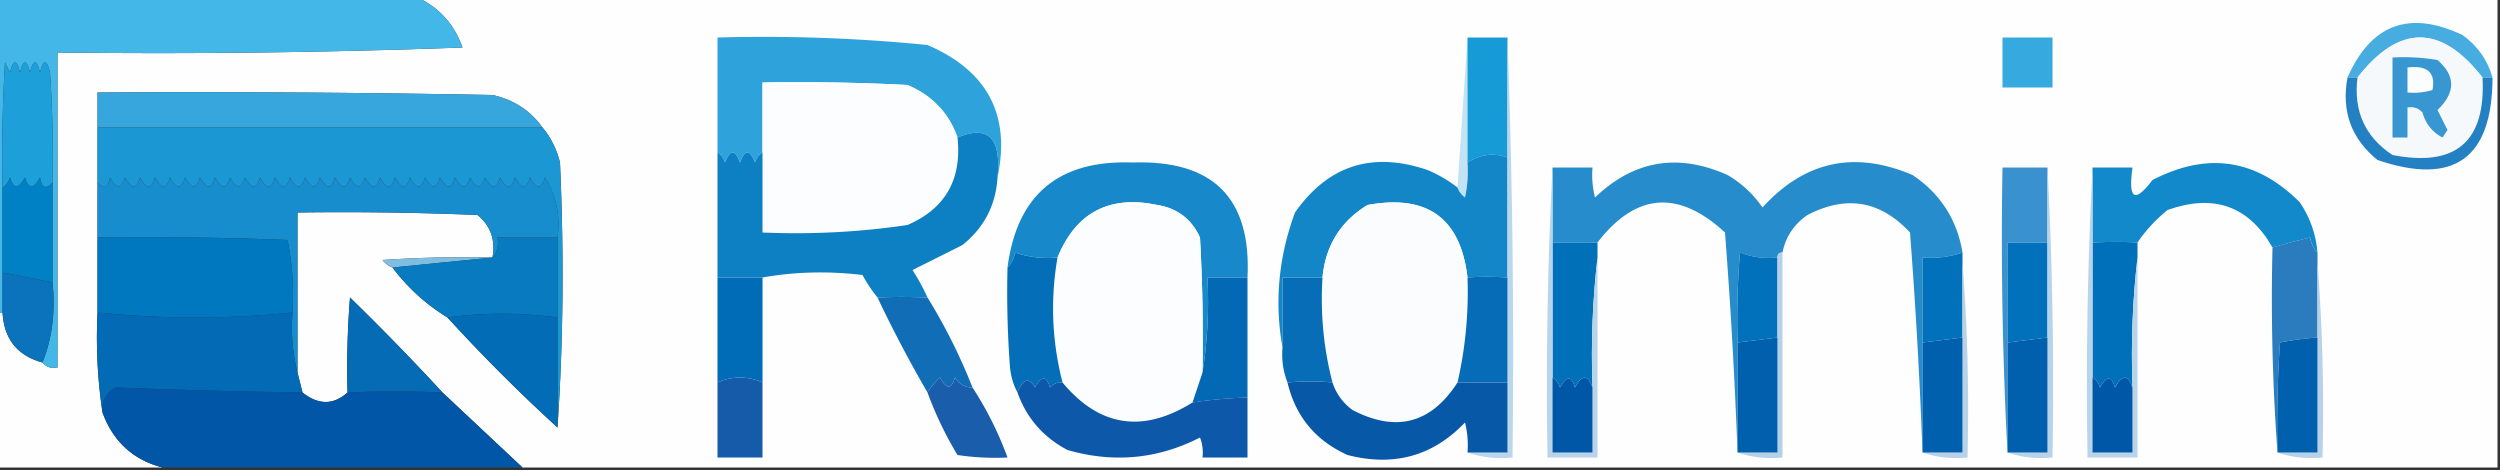 <svg xmlns="http://www.w3.org/2000/svg" width="500" height="94" style="shape-rendering:geometricPrecision;text-rendering:geometricPrecision;image-rendering:optimizeQuality;fill-rule:evenodd;clip-rule:evenodd"><rect width="100%" height="100%" fill="#333333" stroke="none"/><path style="opacity:1" fill="#fefefe" d="M83.5-.5h416v94h-395c-5.307-4.972-10.64-9.972-16-15a494.706 494.706 0 0 0-18.5-19 180.95 180.95 0 0 0-.5 19c-2.809 2.525-5.809 2.525-9 0l-1-4v-32c12.005-.166 24.005 0 36 .5 2.624 2.153 3.624 4.987 3 8.5-7.34-.166-14.674 0-22 .5.544.717 1.21 1.217 2 1.5a39.315 39.315 0 0 0 11 10c7 7.667 14.333 15 22 22 1.159-16.926 1.326-34.592.5-53-.67-2.674-1.837-5.007-3.5-7-2.447-3.399-5.78-5.565-10-6.5a3121 3121 0 0 0-79-.5v44c-.324 6.854.01 13.521 1 20 2.135 5.806 6.135 9.472 12 11h-33v-31h1c.31 5.312 2.976 8.646 8 10 .709.904 1.709 1.237 3 1v-63c27.008.333 54.008 0 81-1-1.658-4.652-4.658-7.986-9-10Z"/><path style="opacity:1" fill="#42b7e8" d="M-.5-.5h84c4.342 2.014 7.342 5.348 9 10a1641.16 1641.16 0 0 1-81 1v63c-1.291.237-2.291-.096-3-1 1.946-4.896 2.613-10.23 2-16v-20c.166-7.34 0-14.674-.5-22-.667-2.667-1.333-2.667-2 0-.667-2.667-1.333-2.667-2 0-.667-2.667-1.333-2.667-2 0-.667-2.667-1.333-2.667-2 0l-1-2c-.5 8.327-.666 16.66-.5 25v25h-1v-63Z"/><path style="opacity:1" fill="#47acdf" d="M498.5 15.5h-2c-8.333-10.667-16.667-10.667-25 0h-2c4.708-10.683 12.375-13.517 23-8.5 3.023 2.177 5.023 5.01 6 8.5Z"/><path style="opacity:1" fill="#f5f9fc" d="M496.5 15.5c.684 12.812-5.316 17.979-18 15.5-5.496-3.628-7.83-8.795-7-15.5 8.333-10.667 16.667-10.667 25 0Z"/><path style="opacity:1" fill="#2ea3db" d="M199.5 35.5c.805-7.904-1.861-10.57-8-8-1.724-4.894-5.057-8.394-10-10.5-9.661-.5-19.328-.666-29-.5v14c-.722.418-1.222 1.084-1.5 2-1-2.667-2-2.667-3 0-1-2.667-2-2.667-3 0-.278-.916-.778-1.582-1.5-2v-23a331.545 331.545 0 0 1 42 1.5c11.994 5.161 16.661 13.995 14 26.5Z"/><path style="opacity:1" fill="#c2e3f3" d="M293.5 7.5v25a24.935 24.935 0 0 1-.5 7c-.717-.544-1.217-1.21-1.5-2l2-30Z"/><path style="opacity:1" fill="#36a9df" d="M400.5 7.5h10v10h-10v-10Z"/><path style="opacity:1" fill="#fcfdfe" d="M191.5 27.5c.896 8.386-2.437 14.22-10 17.5a152.558 152.558 0 0 1-29 1.5v-30c9.672-.166 19.339 0 29 .5 4.943 2.106 8.276 5.606 10 10.5Z"/><path style="opacity:1" fill="#1d9fda" d="M10.5 36.5c-1.325 1.453-2.158 1.12-2.5-1-1.309 2.391-2.309 2.391-3 0-1.309 2.391-2.309 2.391-3 0-.278.916-.778 1.583-1.5 2-.166-8.34 0-16.673.5-25l1 2c.667-2.667 1.333-2.667 2 0 .667-2.667 1.333-2.667 2 0 .667-2.667 1.333-2.667 2 0 .667-2.667 1.333-2.667 2 0 .5 7.326.666 14.66.5 22Z"/><path style="opacity:1" fill="#3897d1" d="M478.5 11.5a40.939 40.939 0 0 1 9 .5c3.643 3.173 3.643 6.506 0 10l2 4-1 1.5c-2.043-1.08-3.376-2.746-4-5-.825-.886-1.825-1.219-3-1v6h-3v-16Z"/><path style="opacity:1" fill="#fbfdfe" d="M481.5 13.5c3.993-.5 5.66 1 5 4.5-1.634.494-3.301.66-5 .5v-5Z"/><path style="opacity:1" fill="#37a6dd" d="M108.5 25.5h-89v-7a3121 3121 0 0 1 79 .5c4.22.935 7.553 3.101 10 6.5Z"/><path style="opacity:1" fill="#169bd7" d="M293.5 7.5h8v24c-2.744-.99-5.411-.657-8 1v-25Z"/><path style="opacity:1" fill="#1b97d4" d="M19.5 25.5h89c1.663 1.993 2.83 4.326 3.5 7 .826 18.408.659 36.074-.5 53v-38c.577-4.37-.257-8.37-2.5-12-.691 2.391-1.691 2.391-3 0-.691 2.391-1.691 2.391-3 0-.691 2.391-1.691 2.391-3 0-.691 2.391-1.691 2.391-3 0-.691 2.391-1.691 2.391-3 0-.691 2.391-1.691 2.391-3 0-.691 2.391-1.691 2.391-3 0-.691 2.391-1.691 2.391-3 0-.691 2.391-1.691 2.391-3 0-.691 2.391-1.691 2.391-3 0-.691 2.391-1.691 2.391-3 0-.691 2.391-1.691 2.391-3 0-.691 2.391-1.691 2.391-3 0-.691 2.391-1.691 2.391-3 0-.691 2.391-1.691 2.391-3 0-.691 2.391-1.691 2.391-3 0-.691 2.391-1.691 2.391-3 0-.691 2.391-1.691 2.391-3 0-.691 2.391-1.691 2.391-3 0-.691 2.391-1.691 2.391-3 0-.691 2.391-1.691 2.391-3 0-.691 2.391-1.691 2.391-3 0-.691 2.391-1.691 2.391-3 0-.691 2.391-1.691 2.391-3 0-.691 2.391-1.691 2.391-3 0-.691 2.391-1.691 2.391-3 0-.691 2.391-1.691 2.391-3 0-.691 2.391-1.691 2.391-3 0-.691 2.391-1.691 2.391-3 0-.342 2.12-1.175 2.453-2.5 1v-11Z"/><path style="opacity:1" fill="#2380c3" d="M469.5 15.5h2c-.83 6.705 1.504 11.872 7 15.5 12.684 2.479 18.684-2.688 18-15.5h2c-.028 16.198-7.695 21.698-23 16.5-5.249-4.242-7.249-9.742-6-16.5Z"/><path style="opacity:1" fill="#178dcd" d="M111.5 47.5h-12c.268 1.599-.066 2.932-1 4 .624-3.513-.376-6.347-3-8.5a648.448 648.448 0 0 0-36-.5v32c-.983-3.798-1.317-7.798-1-12 .303-4.93-.03-9.763-1-14.5a722.368 722.368 0 0 0-38-.5v-11c1.325 1.453 2.158 1.12 2.5-1 1.309 2.391 2.309 2.391 3 0 1.309 2.391 2.309 2.391 3 0 1.309 2.391 2.309 2.391 3 0 1.309 2.391 2.309 2.391 3 0 1.309 2.391 2.309 2.391 3 0 1.309 2.391 2.309 2.391 3 0 1.309 2.391 2.309 2.391 3 0 1.309 2.391 2.309 2.391 3 0 1.309 2.391 2.309 2.391 3 0 1.309 2.391 2.309 2.391 3 0 1.309 2.391 2.309 2.391 3 0 1.309 2.391 2.309 2.391 3 0 1.309 2.391 2.309 2.391 3 0 1.309 2.391 2.309 2.391 3 0 1.309 2.391 2.309 2.391 3 0 1.309 2.391 2.309 2.391 3 0 1.309 2.391 2.309 2.391 3 0 1.309 2.391 2.309 2.391 3 0 1.309 2.391 2.309 2.391 3 0 1.309 2.391 2.309 2.391 3 0 1.309 2.391 2.309 2.391 3 0 1.309 2.391 2.309 2.391 3 0 1.309 2.391 2.309 2.391 3 0 1.309 2.391 2.309 2.391 3 0 1.309 2.391 2.309 2.391 3 0 1.309 2.391 2.309 2.391 3 0 1.309 2.391 2.309 2.391 3 0 1.309 2.391 2.309 2.391 3 0 1.309 2.391 2.309 2.391 3 0 2.243 3.63 3.077 7.63 2.5 12Z"/><path style="opacity:1" fill="#1788c9" d="M249.5 55.5h-8c.323 6.522-.01 12.855-1 19 .166-9.006 0-18.006-.5-27-1.668-3.666-4.501-5.832-8.5-6.5-9.636-2.017-16.303 1.483-20 10.5-2.948.277-5.781-.056-8.5-1-.232 1.237-.732 2.237-1.5 3 1.884-14.543 10.217-21.543 25-21 16.123-.544 23.79 7.122 23 23Z"/><path style="opacity:1" fill="#1386c8" d="M301.5 31.5v24c-2.977-.184-5.644-.184-8 0-1.381-11.86-8.048-16.693-20-14.5-5.403 3.298-8.403 8.132-9 14.5h-8v14c-1.624-9.092-.791-18.092 2.5-27 6.62-9.428 15.454-12.262 26.5-8.5a26.512 26.512 0 0 1 6 3.5c.283.79.783 1.456 1.5 2 .497-2.31.663-4.643.5-7 2.589-1.657 5.256-1.99 8-1Z"/><path style="opacity:1" fill="#268ccb" d="M392.5 50.5c-2.554.888-5.221 1.221-8 1v39a1095.588 1095.588 0 0 0-2.5-44c-5.919-6.37-12.753-7.537-20.5-3.5-2.7 1.857-4.366 4.357-5 7.5-.667 0-1 .333-1 1-2.619.268-5.119-.065-7.5-1-.499 5.99-.666 11.99-.5 18v22a1095.588 1095.588 0 0 0-2.5-44c-9.331-8.61-17.831-7.943-25.5 2h-9v-15h8a18.452 18.452 0 0 0 .5 6c7.745-7.43 16.579-8.93 26.5-4.5a21.741 21.741 0 0 1 7 6.5c8.404-9.27 18.404-11.436 30-6.5 5.558 3.726 8.891 8.893 10 15.5Z"/><path style="opacity:1" fill="#3991cd" d="M409.5 33.5v15h-8v42a813 813 0 0 1-1-57h9Z"/><path style="opacity:1" fill="#1289ca" d="M463.5 50.5c-.768-.763-1.268-1.763-1.5-3-2.607.623-5.107 1.29-7.5 2-4.738-8.305-11.738-10.805-21-7.5-2.356 1.914-4.356 4.08-6 6.5-2.69-.161-5.69-.161-9 0v-15h8c-.899 6.39.435 7.224 4 2.5 10.999-5.706 20.832-4.206 29.5 4.5 2.035 3.061 3.201 6.395 3.5 10Z"/><path style="opacity:1" fill="#fbfdfe" d="m240.5 74.5-2 6c-9.952 6.198-18.619 4.865-26-4-2.121-8.272-2.455-16.606-1-25 3.697-9.017 10.364-12.517 20-10.5 3.999.668 6.832 2.834 8.5 6.5.5 8.994.666 17.994.5 27Z"/><path style="opacity:1" fill="#fafcfd" d="M293.5 55.5a80.856 80.856 0 0 1-2 21c-5.282 8.206-12.282 10.04-21 5.5-1.939-1.432-3.272-3.265-4-5.5-1.784-6.851-2.45-13.851-2-21 .597-6.368 3.597-11.202 9-14.5 11.952-2.193 18.619 2.64 20 14.5Z"/><path style="opacity:1" fill="#80bee1" d="m98.5 51.5-20 2c-.79-.283-1.456-.783-2-1.5 7.326-.5 14.66-.666 22-.5Z"/><path style="opacity:1" fill="#0d7fc3" d="M199.5 35.5c-.328 5.506-2.661 10.006-7 13.5l-10 5a44.44 44.44 0 0 1 3 5.5c-3.643-.143-6.977-.143-10 0a29.048 29.048 0 0 1-3-4.5c-6.846-.82-13.513-.654-20 .5h-9v-25c.722.418 1.222 1.084 1.5 2 1-2.667 2-2.667 3 0 1-2.667 2-2.667 3 0 .278-.916.778-1.582 1.5-2v16c9.747.42 19.414-.08 29-1.5 7.563-3.28 10.896-9.114 10-17.5 6.139-2.57 8.805.096 8 8Z"/><path style="opacity:1" fill="#0081c5" d="M10.5 36.5v20l-10-2v-17c.722-.417 1.222-1.084 1.5-2 .691 2.391 1.691 2.391 3 0 .691 2.391 1.691 2.391 3 0 .342 2.12 1.175 2.453 2.5 1Z"/><path style="opacity:1" fill="#077ac0" d="M111.5 47.5v16c-7.501-1-14.834-1-22 0a39.315 39.315 0 0 1-11-10l20-2c.934-1.068 1.268-2.401 1-4h12Z"/><path style="opacity:1" fill="#0078bf" d="M19.5 47.5c12.671-.167 25.338 0 38 .5a55.167 55.167 0 0 1 1 14.5c-13 1.333-26 1.333-39 0v-15Z"/><path style="opacity:1" fill="#0070b9" d="M310.5 48.5h9v3c-.993 8.484-1.326 17.15-1 26-.941-2.625-2.107-2.625-3.5 0-.691-2.391-1.691-2.391-3 0-.278-.916-.778-1.582-1.5-2v-27Z"/><path style="opacity:1" fill="#0070ba" d="M427.5 48.5v3c-.993 8.484-1.326 17.15-1 26-.941-2.625-2.107-2.625-3.5 0-.691-2.391-1.691-2.391-3 0-.278-.916-.778-1.582-1.5-2v-27c3.31-.161 6.31-.161 9 0Z"/><path style="opacity:1" fill="#046fb8" d="M211.5 51.5c-1.455 8.394-1.121 16.728 1 25-.996-.086-1.829.248-2.5 1-.691-2.391-1.691-2.391-3 0-1.217-2.112-2.383-1.78-3.5 1-.802-1.452-1.302-3.118-1.5-5-.5-6.658-.666-13.325-.5-20 .768-.763 1.268-1.763 1.5-3 2.719.944 5.552 1.277 8.5 1Z"/><path style="opacity:1" fill="#b9d6eb" d="M301.5 7.5a1764.938 1764.938 0 0 1 1 84c-3.213.31-6.213-.023-9-1h8v-83Z"/><path style="opacity:1" fill="#0071ba" d="M355.5 51.5v16l-8 1c-.166-6.01.001-12.01.5-18 2.381.935 4.881 1.268 7.5 1Z"/><path style="opacity:1" fill="#b5d1e8" d="M356.5 50.5v41c-3.213.31-6.213-.023-9-1h8v-39c0-.667.333-1 1-1Z"/><path style="opacity:1" fill="#0071ba" d="M392.5 50.5v17l-8 1v-17c2.779.221 5.446-.112 8-1Z"/><path style="opacity:1" fill="#b6d1e8" d="M392.5 52.5a380.928 380.928 0 0 1 1 39c-3.213.31-6.213-.023-9-1h8v-38Z"/><path style="opacity:1" fill="#0071ba" d="M409.5 48.5v19l-8 1v-20h8Z"/><path style="opacity:1" fill="#b7d3e9" d="M409.5 33.5a841.824 841.824 0 0 1 1 58c-3.213.31-6.213-.023-9-1h8v-57Z"/><path style="opacity:1" fill="#2b7bbf" d="M463.5 50.5v17a62.652 62.652 0 0 0-7.5 1 242.43 242.43 0 0 0-.5 22 420.768 420.768 0 0 1-1-41c2.393-.71 4.893-1.377 7.5-2 .232 1.237.732 2.237 1.5 3Z"/><path style="opacity:1" fill="#b6d1e8" d="M463.5 52.5a380.928 380.928 0 0 1 1 39c-3.213.31-6.213-.023-9-1h8v-38Z"/><path style="opacity:1" fill="#0a73bb" d="m.5 54.5 10 2c.613 5.77-.054 11.104-2 16-5.024-1.354-7.69-4.688-8-10v-8Z"/><path style="opacity:1" fill="#026cb6" d="M111.5 63.5v22c-7.667-7-15-14.333-22-22 7.166-1 14.499-1 22 0Z"/><path style="opacity:1" fill="#126db7" d="M185.5 59.5a113.419 113.419 0 0 1 9 18c-1.517-.01-2.684-.677-3.5-2-.691 2.391-1.691 2.391-3 0-1.041.971-1.874 1.971-2.5 3a255.279 255.279 0 0 1-10-19c3.023-.143 6.357-.143 10 0Z"/><path style="opacity:1" fill="#0369b5" d="M249.5 55.5v24c-3.589.097-7.255.43-11 1l2-6c.99-6.145 1.323-12.478 1-19h8Z"/><path style="opacity:1" fill="#006bb6" d="M143.5 55.5h9v21c-3-1.333-6-1.333-9 0v-21Z"/><path style="opacity:1" fill="#086db7" d="M264.5 55.5c-.45 7.149.216 14.149 2 21a47.11 47.11 0 0 0-9 0c-.869-2.217-1.202-4.55-1-7v-14h8Z"/><path style="opacity:1" fill="#076cb7" d="M301.5 55.5v21h-10a80.856 80.856 0 0 0 2-21c2.356-.184 5.023-.184 8 0Z"/><path style="opacity:1" fill="#b8d4ea" d="M310.5 33.5v57h8v-13c-.326-8.85.007-17.516 1-26v40h-10c-.33-19.507.003-38.84 1-58Z"/><path style="opacity:1" fill="#0060ae" d="M355.5 67.5v23h-8v-22l8-1ZM392.5 67.5v23h-8v-22l8-1ZM409.5 67.5v23h-8v-22l8-1Z"/><path style="opacity:1" fill="#b8d4ea" d="M418.5 33.5v57h8v-13c-.326-8.85.007-17.516 1-26v40h-10c-.33-19.507.003-38.84 1-58Z"/><path style="opacity:1" fill="#0060ae" d="M463.5 67.5v23h-8c-.166-7.34 0-14.674.5-22a62.652 62.652 0 0 1 7.5-1Z"/><path style="opacity:1" fill="#036ab5" d="M19.5 62.5c13 1.333 26 1.333 39 0-.317 4.202.017 8.202 1 12l1 4c-12.52-.184-25.02-.517-37.5-1-1.883 1.153-2.716 2.82-2.5 5-.99-6.479-1.324-13.146-1-20Z"/><path style="opacity:1" fill="#066bb5" d="M88.5 78.5a221.623 221.623 0 0 0-19 0c-.166-6.342 0-12.675.5-19a494.706 494.706 0 0 1 18.5 19Z"/><path style="opacity:1" fill="#165baa" d="M152.5 76.5v15h-9v-15c3-1.333 6-1.333 9 0Z"/><path style="opacity:1" fill="#1a5dab" d="M194.5 77.5a68.695 68.695 0 0 1 7 14 50.442 50.442 0 0 1-10-.5 71.741 71.741 0 0 1-6-12.5c.626-1.029 1.459-2.029 2.5-3 1.309 2.391 2.309 2.391 3 0 .816 1.323 1.983 1.99 3.5 2Z"/><path style="opacity:1" fill="#0d58a8" d="M212.5 76.5c7.381 8.865 16.048 10.198 26 4a89.224 89.224 0 0 1 11-1v12h-9a8.43 8.43 0 0 0-.5-4c-8.43 4.32-17.263 5.153-26.5 2.5-4.854-2.56-8.187-6.394-10-11.5 1.117-2.78 2.283-3.112 3.5-1 1.309-2.391 2.309-2.391 3 0 .671-.752 1.504-1.086 2.5-1Z"/><path style="opacity:1" fill="#0858a8" d="M266.5 76.5c.728 2.235 2.061 4.068 4 5.5 8.718 4.54 15.718 2.706 21-5.5h10v14h-8a18.452 18.452 0 0 0-.5-6c-6.416 6.72-14.25 8.888-23.5 6.5-6.408-2.902-10.408-7.736-12-14.5a47.11 47.11 0 0 1 9 0Z"/><path style="opacity:1" fill="#0056a7" d="M310.5 75.5c.722.418 1.222 1.084 1.5 2 1.309-2.391 2.309-2.391 3 0 1.393-2.625 2.559-2.625 3.5 0v13h-8v-15ZM418.5 75.5c.722.418 1.222 1.084 1.5 2 1.309-2.391 2.309-2.391 3 0 1.393-2.625 2.559-2.625 3.5 0v13h-8v-15Z"/><path style="opacity:1" fill="#0256a7" d="M60.5 78.5c3.191 2.525 6.191 2.525 9 0a221.623 221.623 0 0 1 19 0c5.36 5.028 10.693 10.028 16 15h-72c-5.865-1.528-9.865-5.194-12-11-.216-2.18.617-3.847 2.5-5 12.48.483 24.98.816 37.5 1Z"/></svg>